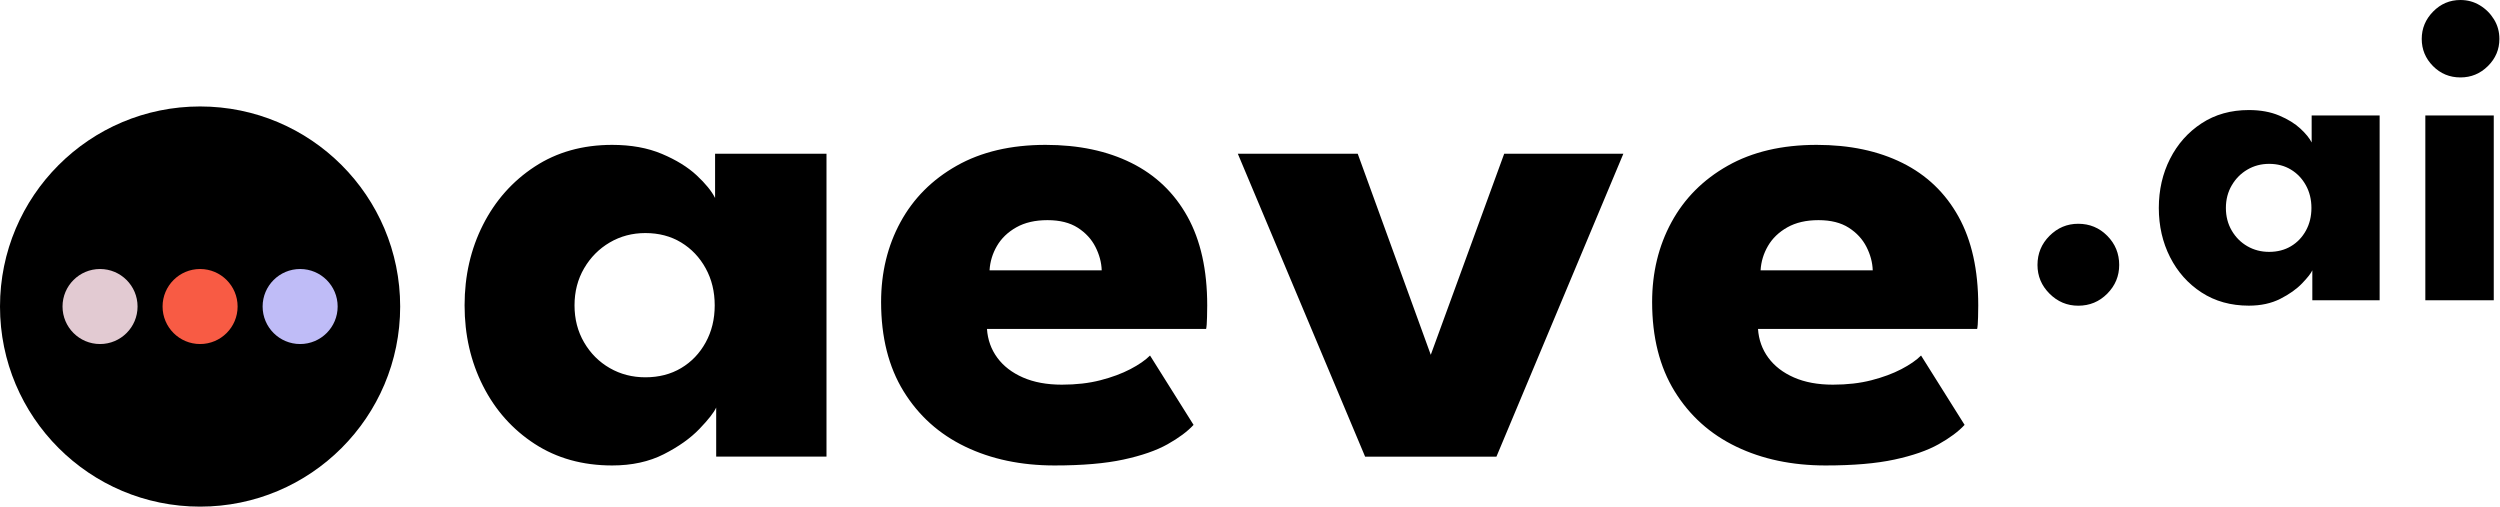 <?xml version="1.0" encoding="UTF-8"?> <svg xmlns="http://www.w3.org/2000/svg" width="794" height="161" viewBox="0 0 794 161" fill="none"><circle cx="63.548" cy="97.359" r="63.548" fill="black"></circle><circle cx="31.774" cy="97.351" r="11.915" fill="#E2CAD2"></circle><circle cx="63.548" cy="97.351" r="11.915" fill="#F85B44"></circle><circle cx="95.323" cy="97.351" r="11.915" fill="#BFBCF7"></circle><path fill-rule="evenodd" clip-rule="evenodd" d="M227.461 145.018V129.435C226.758 130.997 224.981 133.262 222.13 136.23C219.279 139.199 215.51 141.874 210.824 144.256C206.137 146.639 200.669 147.83 194.42 147.83C185.047 147.83 176.845 145.545 169.815 140.976C162.785 136.406 157.317 130.274 153.412 122.58C149.506 114.886 147.553 106.353 147.553 96.979C147.553 87.606 149.506 79.072 153.412 71.378C157.317 63.684 162.785 57.533 169.815 52.924C176.845 48.316 185.047 46.011 194.42 46.011C200.435 46.011 205.707 46.968 210.238 48.882C214.768 50.796 218.439 53.061 221.251 55.678C224.063 58.295 226.016 60.697 227.11 62.884V48.824H262.494V145.018H227.461ZM182.469 96.984C182.469 101.358 183.485 105.283 185.515 108.759C187.546 112.235 190.261 114.949 193.659 116.902C197.056 118.855 200.825 119.831 204.965 119.831C209.261 119.831 213.05 118.855 216.33 116.902C219.611 114.949 222.208 112.235 224.122 108.759C226.036 105.283 226.993 101.358 226.993 96.984C226.993 92.609 226.036 88.684 224.122 85.208C222.208 81.732 219.611 78.998 216.33 77.007C213.05 75.015 209.261 74.019 204.965 74.019C200.825 74.019 197.056 75.015 193.659 77.007C190.261 78.998 187.546 81.732 185.515 85.208C183.485 88.684 182.469 92.609 182.469 96.984ZM313.463 104.478C313.697 107.915 314.791 110.961 316.743 113.617C318.696 116.273 321.411 118.362 324.887 119.886C328.362 121.409 332.483 122.17 337.248 122.17C341.778 122.17 345.859 121.702 349.492 120.764C353.124 119.827 356.287 118.655 358.982 117.249C361.677 115.843 363.767 114.398 365.251 112.914L379.076 134.942C377.124 137.051 374.37 139.101 370.816 141.093C367.262 143.085 362.595 144.706 356.815 145.955C351.034 147.205 343.731 147.83 334.904 147.83C324.281 147.83 314.83 145.838 306.55 141.854C298.27 137.871 291.748 132.012 286.983 124.279C282.218 116.546 279.836 107.095 279.836 95.925C279.836 86.552 281.886 78.096 285.987 70.558C290.088 63.02 296.044 57.045 303.855 52.632C311.666 48.218 321.079 46.011 332.092 46.011C342.559 46.011 351.64 47.925 359.334 51.753C367.028 55.58 372.964 61.263 377.143 68.801C381.322 76.338 383.412 85.731 383.412 96.979C383.412 97.604 383.392 98.854 383.353 100.729C383.314 102.603 383.216 103.853 383.06 104.478H313.463ZM349.902 85.853C349.824 83.354 349.16 80.874 347.91 78.413C346.66 75.953 344.786 73.922 342.286 72.32C339.787 70.719 336.584 69.918 332.678 69.918C328.773 69.918 325.473 70.68 322.778 72.203C320.083 73.726 318.033 75.699 316.626 78.12C315.22 80.542 314.439 83.119 314.283 85.853H349.902ZM393.136 48.834H431.215L454.414 112.69L477.731 48.834H515.576L475.27 145.028H433.559L393.136 48.834ZM558.342 104.478C558.577 107.915 559.67 110.961 561.623 113.617C563.576 116.273 566.29 118.362 569.766 119.886C573.242 121.409 577.362 122.17 582.127 122.17C586.658 122.17 590.739 121.702 594.371 120.764C598.003 119.827 601.167 118.655 603.862 117.249C606.557 115.843 608.646 114.398 610.13 112.914L623.956 134.942C622.003 137.051 619.25 139.101 615.696 141.093C612.142 143.085 607.474 144.706 601.694 145.955C595.914 147.205 588.611 147.83 579.784 147.83C569.161 147.83 559.709 145.838 551.429 141.854C543.15 137.871 536.627 132.012 531.862 124.279C527.098 116.546 524.715 107.095 524.715 95.925C524.715 86.552 526.766 78.096 530.867 70.558C534.967 63.02 540.923 57.045 548.735 52.632C556.546 48.218 565.958 46.011 576.972 46.011C587.439 46.011 596.519 47.925 604.213 51.753C611.907 55.58 617.844 61.263 622.023 68.801C626.202 76.338 628.291 85.731 628.291 96.979C628.291 97.604 628.272 98.854 628.233 100.729C628.194 102.603 628.096 103.853 627.94 104.478H558.342ZM594.781 85.853C594.703 83.354 594.039 80.874 592.789 78.413C591.539 75.953 589.665 73.922 587.165 72.32C584.665 70.719 581.463 69.918 577.557 69.918C573.652 69.918 570.351 70.68 567.657 72.203C564.962 73.726 562.911 75.699 561.505 78.12C560.099 80.542 559.318 83.119 559.162 85.853H594.781Z" fill="black"></path><path fill-rule="evenodd" clip-rule="evenodd" d="M781.438 24.593C778.006 24.593 775.099 23.39 772.716 20.983C770.333 18.576 769.141 15.704 769.141 12.368C769.141 9.032 770.345 6.136 772.752 3.682C775.159 1.227 778.054 0 781.438 0C783.678 0 785.728 0.56 787.586 1.68C789.445 2.8 790.946 4.29 792.09 6.148C793.234 8.007 793.806 10.08 793.806 12.368C793.806 15.704 792.591 18.576 790.16 20.983C787.729 23.39 784.822 24.593 781.438 24.593ZM770.286 95.369V36.674H792.019V95.369H770.286ZM734.396 85.853V95.362H755.772V36.667H734.182V45.246C733.515 43.911 732.323 42.446 730.607 40.849C728.891 39.252 726.651 37.87 723.887 36.703C721.123 35.535 717.906 34.951 714.236 34.951C708.516 34.951 703.512 36.357 699.222 39.169C694.933 41.981 691.596 45.734 689.213 50.429C686.83 55.124 685.639 60.331 685.639 66.05C685.639 71.769 686.83 76.976 689.213 81.671C691.596 86.366 694.933 90.107 699.222 92.895C703.512 95.683 708.516 97.077 714.236 97.077C718.048 97.077 721.385 96.351 724.244 94.897C727.104 93.443 729.404 91.811 731.143 90C732.883 88.189 733.967 86.806 734.396 85.853ZM708.802 73.238C707.563 71.117 706.943 68.722 706.943 66.053C706.943 63.384 707.563 60.989 708.802 58.868C710.041 56.747 711.697 55.079 713.771 53.864C715.844 52.648 718.144 52.041 720.67 52.041C723.291 52.041 725.603 52.648 727.604 53.864C729.606 55.079 731.191 56.747 732.359 58.868C733.526 60.989 734.11 63.384 734.11 66.053C734.11 68.722 733.526 71.117 732.359 73.238C731.191 75.359 729.606 77.015 727.604 78.207C725.603 79.398 723.291 79.994 720.67 79.994C718.144 79.994 715.844 79.398 713.771 78.207C711.697 77.015 710.041 75.359 708.802 73.238ZM660.045 97.092C656.518 97.092 653.48 95.817 650.93 93.268C648.38 90.718 647.105 87.679 647.105 84.152C647.105 80.53 648.38 77.444 650.93 74.894C653.48 72.344 656.518 71.069 660.045 71.069C663.667 71.069 666.742 72.344 669.268 74.894C671.794 77.444 673.057 80.53 673.057 84.152C673.057 87.679 671.794 90.718 669.268 93.268C666.742 95.817 663.667 97.092 660.045 97.092Z" fill="black"></path></svg> 